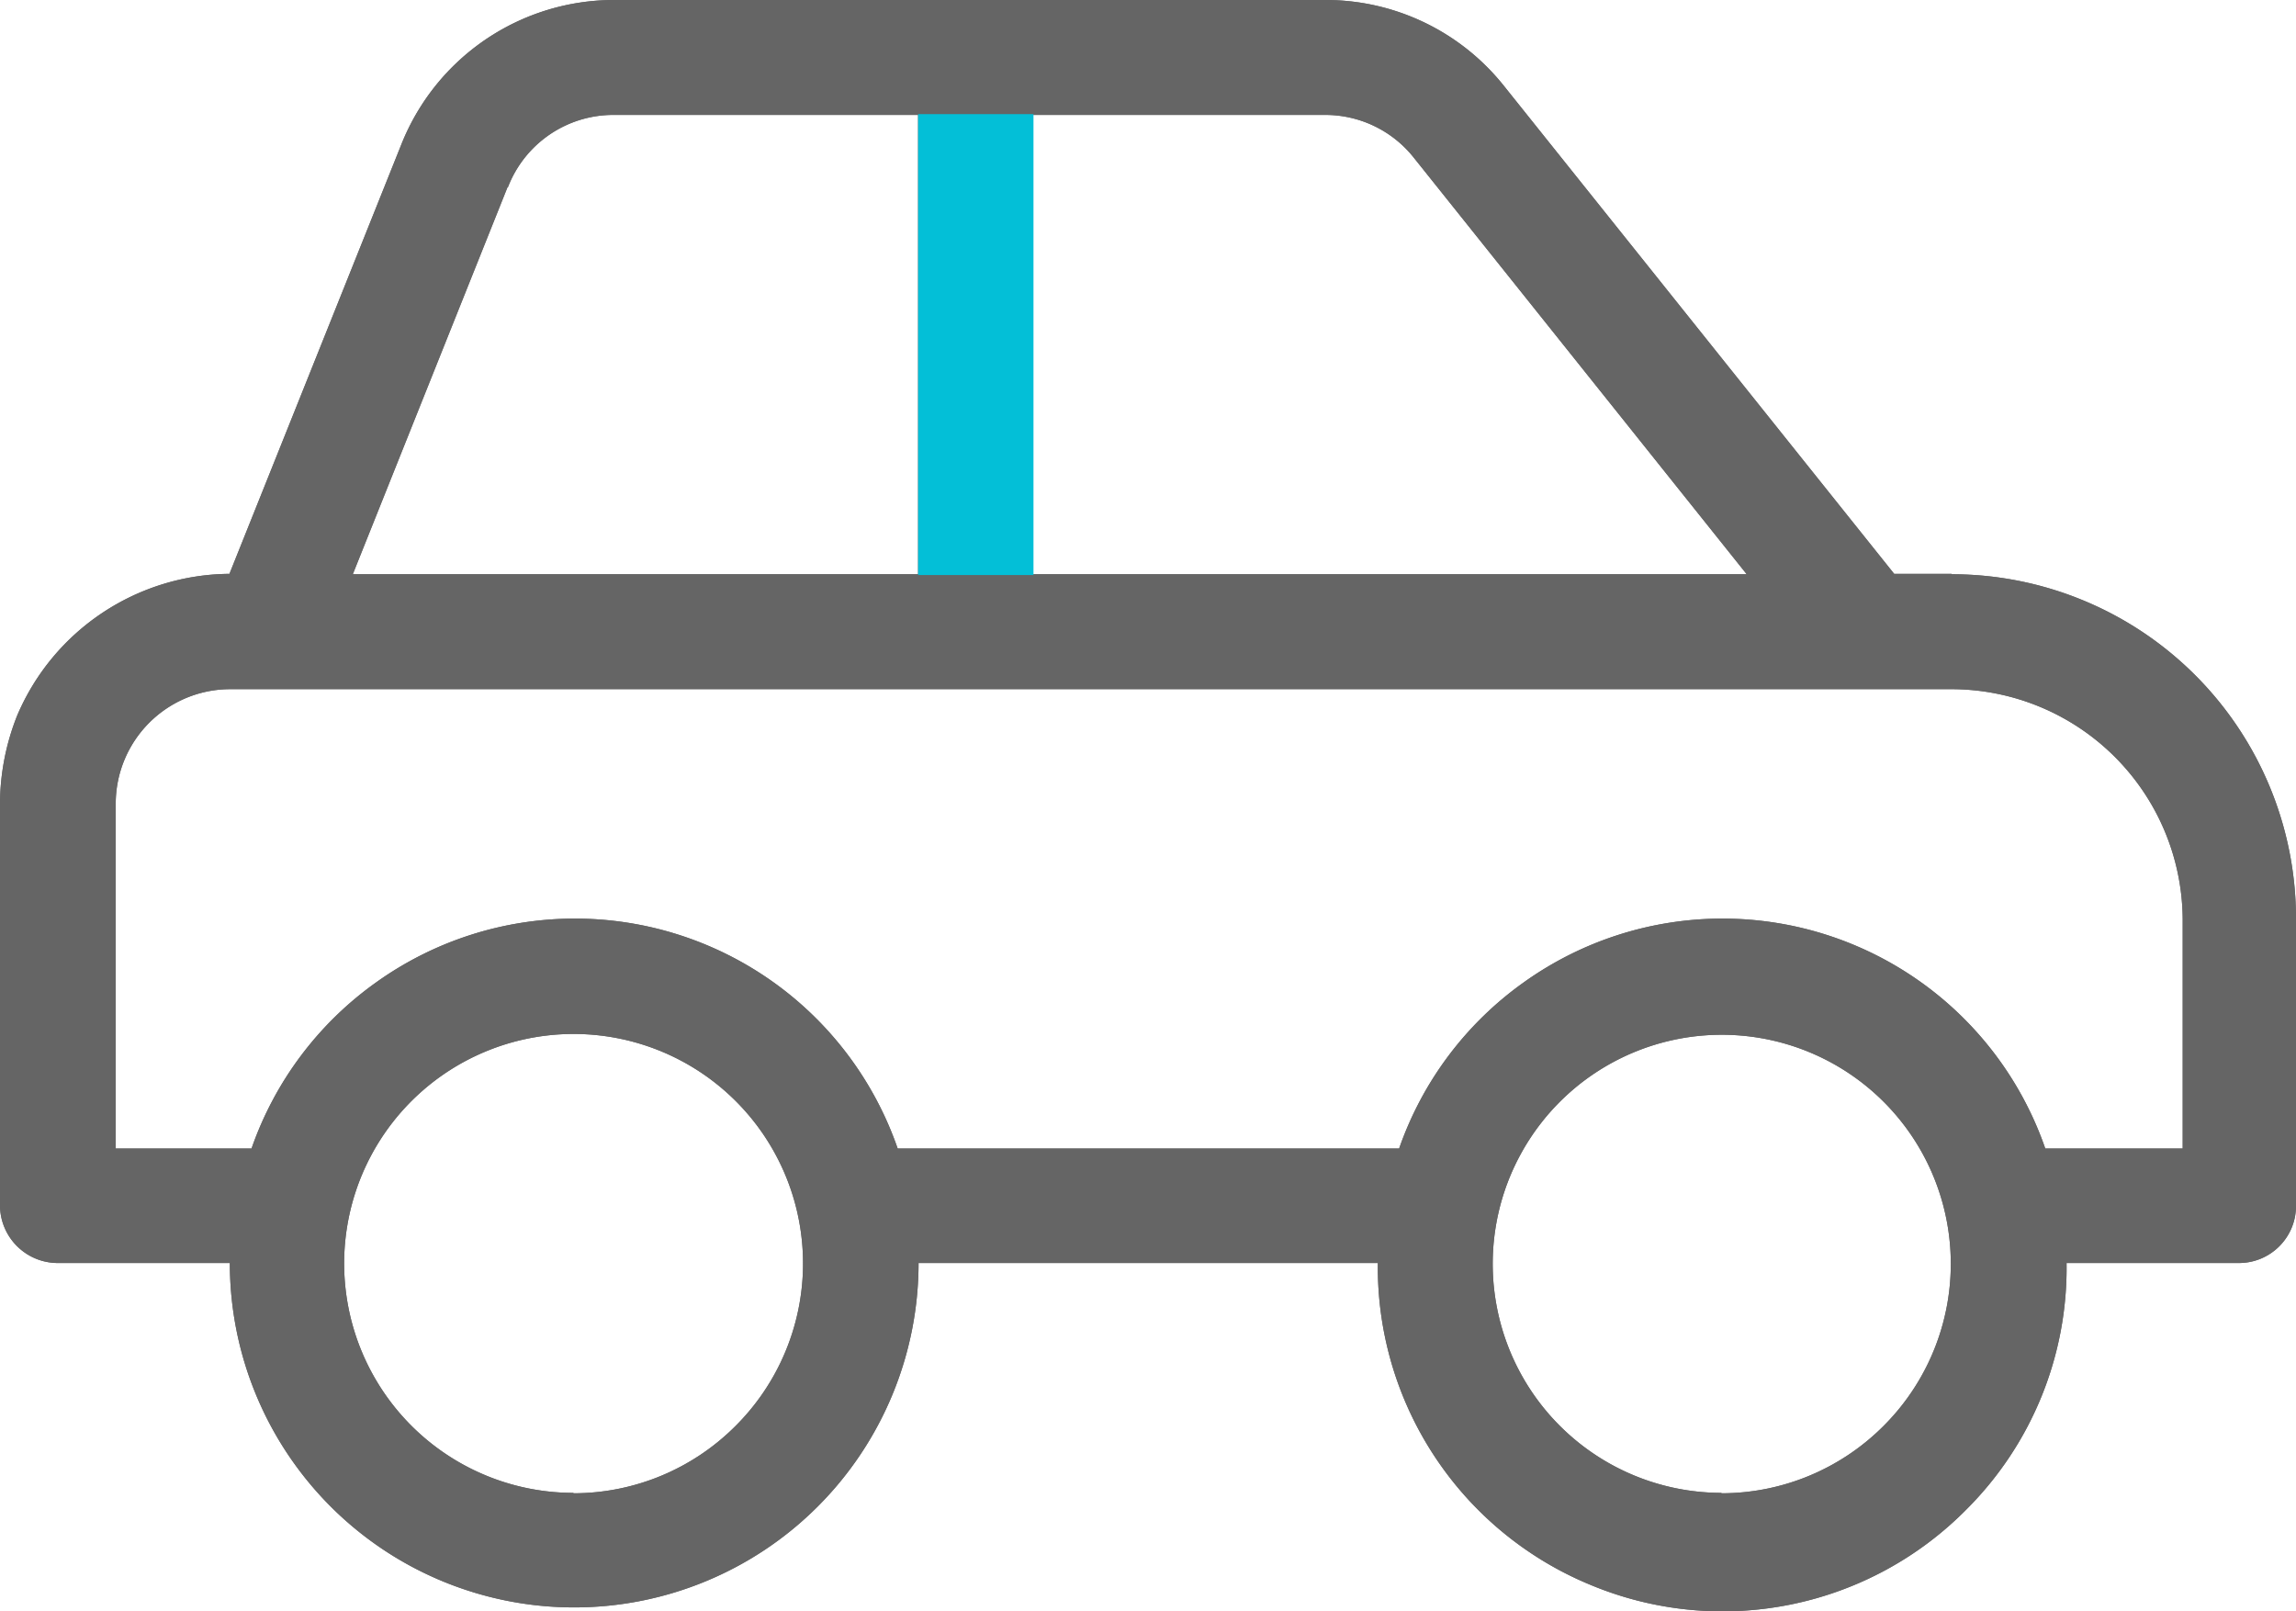 <?xml version="1.0" encoding="utf-8"?><svg data-name="Layer 1" xmlns="http://www.w3.org/2000/svg" viewBox="0 0 57.14 40.09"><path d="M48.57 14.28h-1.43L37.43 2.14A5.67 5.67 0 0 0 32.96 0H15.29a5.7 5.7 0 0 0-5.3 3.59L5.71 14.28A5.79 5.79 0 0 0 .43 17.8 5.98 5.98 0 0 0 0 20v10a1.44 1.44 0 0 0 1.43 1.43h4.29a8.57 8.57 0 1 0 17.14 0h11.43a8.55 8.55 0 0 0 5.27 8 8.53 8.53 0 0 0 9.39-1.88 8.48 8.48 0 0 0 2.48-6.12h4.28A1.42 1.42 0 0 0 57.14 30v-7.14a8.57 8.57 0 0 0-8.57-8.57ZM25.71 2.86h7.25a2.81 2.81 0 0 1 2.23 1.07l8.28 10.36H25.7V2.86Zm-13.07 1.8a2.81 2.81 0 0 1 2.65-1.8h7.56v11.43H8.78l3.85-9.63Zm1.64 32.49a5.71 5.71 0 1 1 4.02-1.66 5.7 5.7 0 0 1-4.04 1.67Zm28.57 0a5.7 5.7 0 1 1 4.02-1.66 5.7 5.7 0 0 1-4.04 1.67Zm11.43-8.57H50.9a8.5 8.5 0 0 0-12.97-4.14 8.5 8.5 0 0 0-3.11 4.14H22.34a8.5 8.5 0 0 0-12.97-4.14 8.5 8.5 0 0 0-3.11 4.14H2.88v-8.57a2.85 2.85 0 0 1 2.86-2.86H48.6a5.76 5.76 0 0 1 5.72 5.72v5.71Z" fill="#656565"/><path d="M48.57 14.28h-1.43L37.43 2.14A5.67 5.67 0 0 0 32.96 0H15.29a5.7 5.7 0 0 0-5.3 3.59L5.71 14.28A5.79 5.79 0 0 0 .43 17.8 5.98 5.98 0 0 0 0 20v10a1.44 1.44 0 0 0 1.43 1.43h4.29a8.57 8.57 0 1 0 17.14 0h11.43a8.55 8.55 0 0 0 5.27 8 8.53 8.53 0 0 0 9.39-1.88 8.48 8.48 0 0 0 2.48-6.12h4.28A1.42 1.42 0 0 0 57.14 30v-7.14a8.57 8.57 0 0 0-8.57-8.57ZM25.71 2.86h7.25a2.81 2.81 0 0 1 2.23 1.07l8.28 10.36H25.7V2.86Zm-13.07 1.8a2.81 2.81 0 0 1 2.65-1.8h7.56v11.43H8.78l3.85-9.63Zm1.64 32.49a5.71 5.71 0 1 1 4.02-1.66 5.7 5.7 0 0 1-4.04 1.67Zm28.57 0a5.7 5.7 0 1 1 4.02-1.66 5.7 5.7 0 0 1-4.04 1.67Zm11.43-8.57H50.9a8.5 8.5 0 0 0-12.97-4.14 8.5 8.5 0 0 0-3.11 4.14H22.34a8.5 8.5 0 0 0-12.97-4.14 8.5 8.5 0 0 0-3.11 4.14H2.88v-8.57a2.85 2.85 0 0 1 2.86-2.86H48.6a5.76 5.76 0 0 1 5.72 5.72v5.71Z" fill="#656565"/><path d="M22.85 2.84h2.87v11.47h-2.87V2.84Z" fill="#03bfd7"/></svg>
